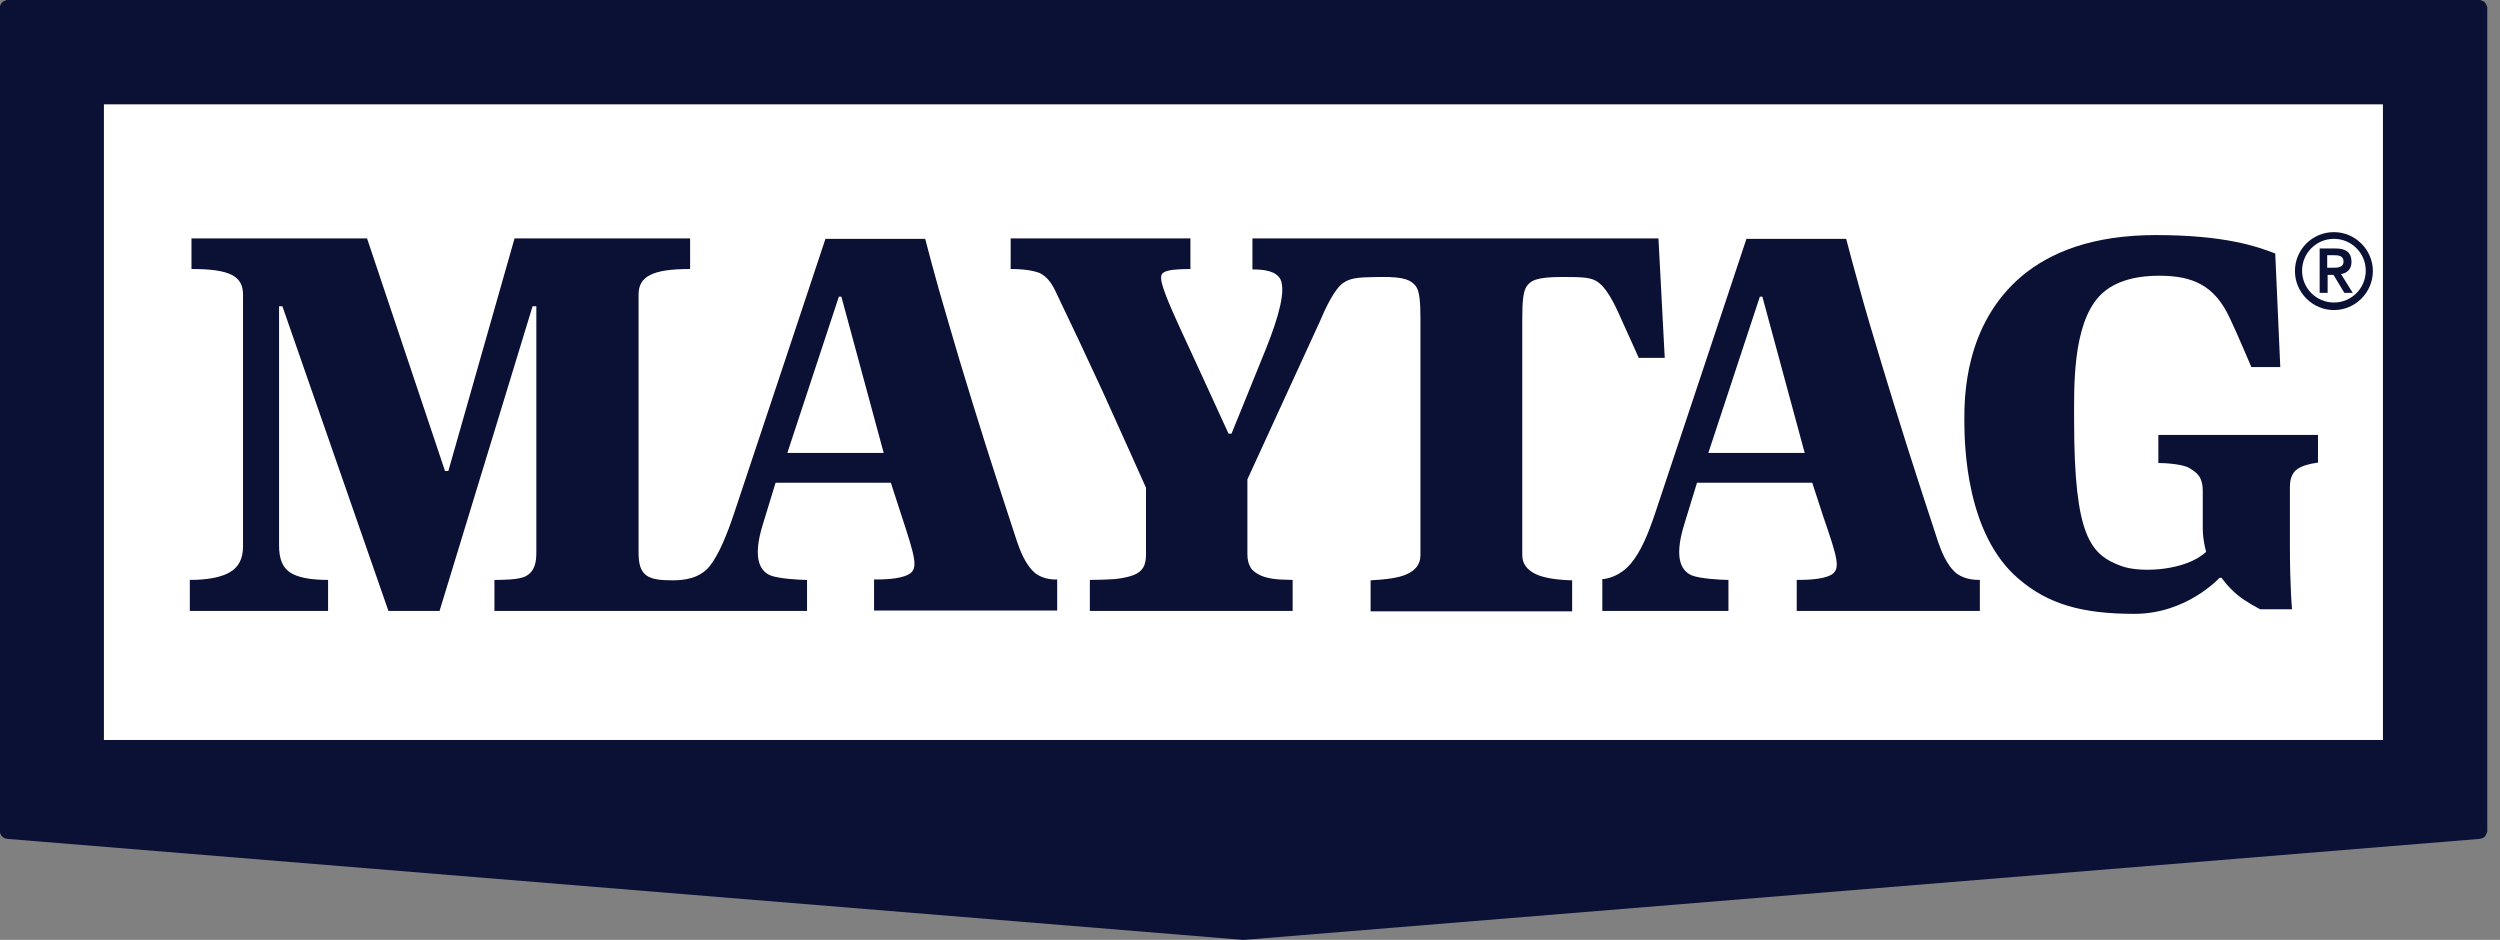 <?xml version="1.0" encoding="UTF-8"?>
<svg xmlns="http://www.w3.org/2000/svg" width="133" height="50" viewBox="0 0 133 50" fill="none">
  <rect x="0" y="0" width="133" height="50" fill="#808080" stroke="none"/>
  <path d="M131.877 0H131.944L132.011 0.022L132.055 0.045L132.1 0.067L132.167 0.089L132.189 0.134L132.234 0.178L132.256 0.223L132.278 0.267L132.3 0.312L132.323 0.379V0.446V44.182V44.249L132.3 44.293L132.278 44.36L132.256 44.405L132.234 44.449L132.211 44.494L132.167 44.516L132.122 44.561L132.078 44.583L132.033 44.605H131.988L131.922 44.628L66.184 50H66.117L0.379 44.628L0.334 44.605H0.267L0.223 44.583L0.178 44.561L0.134 44.516L0.111 44.494L0.067 44.449L0.045 44.405L0.022 44.36L0 44.293V44.249V44.182V0.446V0.379V0.312L0.022 0.267L0.045 0.223L0.067 0.178L0.111 0.134L0.156 0.089L0.201 0.067L0.245 0.045L0.312 0.022L0.357 0H0.424H131.81H131.877Z" fill="#0B1035"></path>
  <path d="M126.772 5.551H5.528V39.367H126.772V5.551Z" fill="white"></path>
  <path d="M114.824 23.161V24.632C115.136 24.632 116.094 24.677 116.473 24.9C116.83 25.123 117.187 25.323 117.187 26.126V28.11C117.187 28.734 117.365 29.358 117.365 29.358C116.295 30.361 113.91 30.495 112.862 30.116C111.235 29.514 110.343 28.6 110.343 22.403C110.343 20.709 110.232 17.321 111.681 15.76C112.528 14.846 113.887 14.668 114.868 14.668C116.652 14.668 117.811 15.181 118.613 16.897C118.97 17.633 119.772 19.527 119.772 19.527H121.311L121.043 13.486C120.062 13.107 118.346 12.506 114.69 12.506C111.324 12.506 109.073 13.42 107.557 14.69C104.503 17.276 104.503 21.155 104.503 22.358C104.503 23.763 104.614 28.422 107.378 30.785C108.961 32.145 110.767 32.657 113.553 32.657C116.34 32.657 118.078 30.74 118.078 30.74H118.19C118.19 30.74 118.502 31.208 119.037 31.654C119.527 32.055 120.241 32.412 120.241 32.412H121.935C121.935 32.412 121.823 31.23 121.823 29.024V25.903C121.823 25.457 121.957 25.145 122.202 24.967C122.447 24.788 122.826 24.677 123.317 24.61V23.139H114.824V23.161Z" fill="#0B1035"></path>
  <path d="M97.414 30.584C96.924 30.851 95.987 30.851 95.586 30.851V32.501H105.328V30.851C105.105 30.851 104.57 30.851 104.102 30.517C103.544 30.071 103.255 29.246 103.098 28.8C102.541 27.084 101.984 25.412 101.471 23.785C100.958 22.157 100.49 20.642 100.067 19.237C99.643 17.833 99.264 16.562 98.952 15.425C98.64 14.289 98.395 13.419 98.217 12.706H92.911C92.911 12.706 88.431 26.192 88.052 27.307C87.673 28.444 87.272 29.38 86.759 29.982C86.201 30.651 85.488 30.807 85.243 30.807V32.501H91.953V30.851C91.529 30.851 90.415 30.784 89.991 30.606C89.545 30.405 88.988 29.848 89.612 27.864L90.281 25.68H96.411L96.991 27.463C97.749 29.67 97.949 30.272 97.414 30.584ZM90.883 24.097L93.625 15.782H93.758L96.01 24.097H90.883Z" fill="#0B1035"></path>
  <path d="M88.23 12.684H66.629V14.333C67.276 14.333 67.9 14.423 68.123 14.868C68.39 15.448 68.078 16.741 67.343 18.569C66.273 21.221 65.515 23.072 65.515 23.072H65.359C64.222 20.575 63.33 18.658 62.706 17.298C62.082 15.938 61.77 15.114 61.77 14.802C61.77 14.534 61.814 14.311 63.33 14.311V12.684H53.767V14.311C54.48 14.311 55.015 14.4 55.328 14.534C55.64 14.69 55.907 14.98 56.13 15.448C56.999 17.254 57.846 19.059 58.649 20.798C59.451 22.559 60.967 25.947 60.967 25.947V29.492C60.967 29.782 60.923 30.027 60.811 30.205C60.7 30.383 60.521 30.517 60.276 30.606C60.031 30.695 59.719 30.762 59.318 30.807C58.939 30.829 58.493 30.852 57.98 30.852V32.501H68.769V30.852C68.524 30.852 68.301 30.829 68.101 30.829C67.699 30.807 67.365 30.74 67.097 30.629C66.852 30.517 66.652 30.383 66.54 30.205C66.429 30.027 66.362 29.804 66.362 29.492V25.502L70.218 17.098C70.508 16.407 70.999 15.359 71.467 15.047C71.912 14.735 72.47 14.757 73.406 14.735C74.81 14.712 75.078 14.935 75.323 15.225C75.524 15.493 75.568 16.094 75.568 16.942V29.536C75.568 30.004 75.323 30.339 74.81 30.562C74.409 30.74 73.763 30.829 72.916 30.874V32.523H83.638V30.874C82.791 30.852 82.144 30.74 81.743 30.562C81.253 30.339 80.985 30.004 80.985 29.536V16.942C80.985 16.094 81.03 15.515 81.208 15.247C81.431 14.935 81.698 14.735 83.125 14.735C84.262 14.735 84.708 14.757 85.064 15.047C85.622 15.493 86.045 16.518 86.357 17.209L87.182 19.037H88.564L88.23 12.684Z" fill="#0B1035"></path>
  <path d="M55.105 30.517C54.547 30.071 54.258 29.247 54.102 28.801C53.544 27.084 52.987 25.412 52.474 23.785C51.962 22.158 51.493 20.642 51.07 19.238C50.646 17.833 50.29 16.563 49.955 15.426C49.643 14.289 49.398 13.419 49.22 12.706H43.914C43.914 12.706 39.434 26.192 39.055 27.307C38.676 28.444 38.23 29.536 37.74 30.138C37.182 30.807 36.335 30.874 35.756 30.874C34.441 30.874 33.972 30.629 33.972 29.402V15.671C33.972 14.69 34.73 14.311 36.714 14.311V12.684H27.374L23.852 25.056H23.674L19.527 12.684H10.187V14.311C12.194 14.311 12.929 14.668 12.929 15.671V29.068C12.929 29.737 12.684 30.183 12.216 30.45C11.748 30.718 11.034 30.852 10.098 30.852V32.501H17.454V30.852C16.496 30.852 15.827 30.718 15.426 30.45C15.024 30.183 14.846 29.715 14.846 29.024V16.295H15.024L20.664 32.501H23.384L28.333 16.295H28.533V29.38C28.533 29.893 28.466 30.383 27.976 30.651C27.619 30.852 26.683 30.852 26.304 30.852V32.501H42.934V30.852C42.51 30.852 41.395 30.785 40.972 30.606C40.526 30.406 39.969 29.848 40.593 27.864L41.262 25.68H47.392L47.971 27.463C48.685 29.648 48.885 30.272 48.328 30.562C47.838 30.829 46.901 30.829 46.5 30.829V32.479H56.242V30.829C56.108 30.829 55.573 30.852 55.105 30.517ZM41.886 24.097L44.628 15.782H44.761L47.013 24.097H41.886Z" fill="#0B1035"></path>
  <path d="M124.164 12.349C125.301 12.349 126.237 13.286 126.237 14.422C126.237 15.559 125.301 16.496 124.164 16.496C123.027 16.496 122.091 15.559 122.091 14.422C122.091 13.263 123.027 12.349 124.164 12.349ZM124.164 16.094C125.1 16.094 125.858 15.336 125.858 14.4C125.858 13.464 125.1 12.706 124.164 12.706C123.228 12.706 122.47 13.464 122.47 14.4C122.47 15.336 123.228 16.094 124.164 16.094ZM123.362 13.219H124.275C124.833 13.219 125.1 13.464 125.1 13.932C125.1 14.333 124.855 14.534 124.543 14.579L125.167 15.582H124.721L124.142 14.623H123.83V15.582H123.406V13.219H123.362ZM123.807 14.244H124.119C124.387 14.244 124.677 14.222 124.677 13.91C124.677 13.598 124.387 13.575 124.119 13.575H123.807V14.244Z" fill="#0B1035"></path>
</svg>
